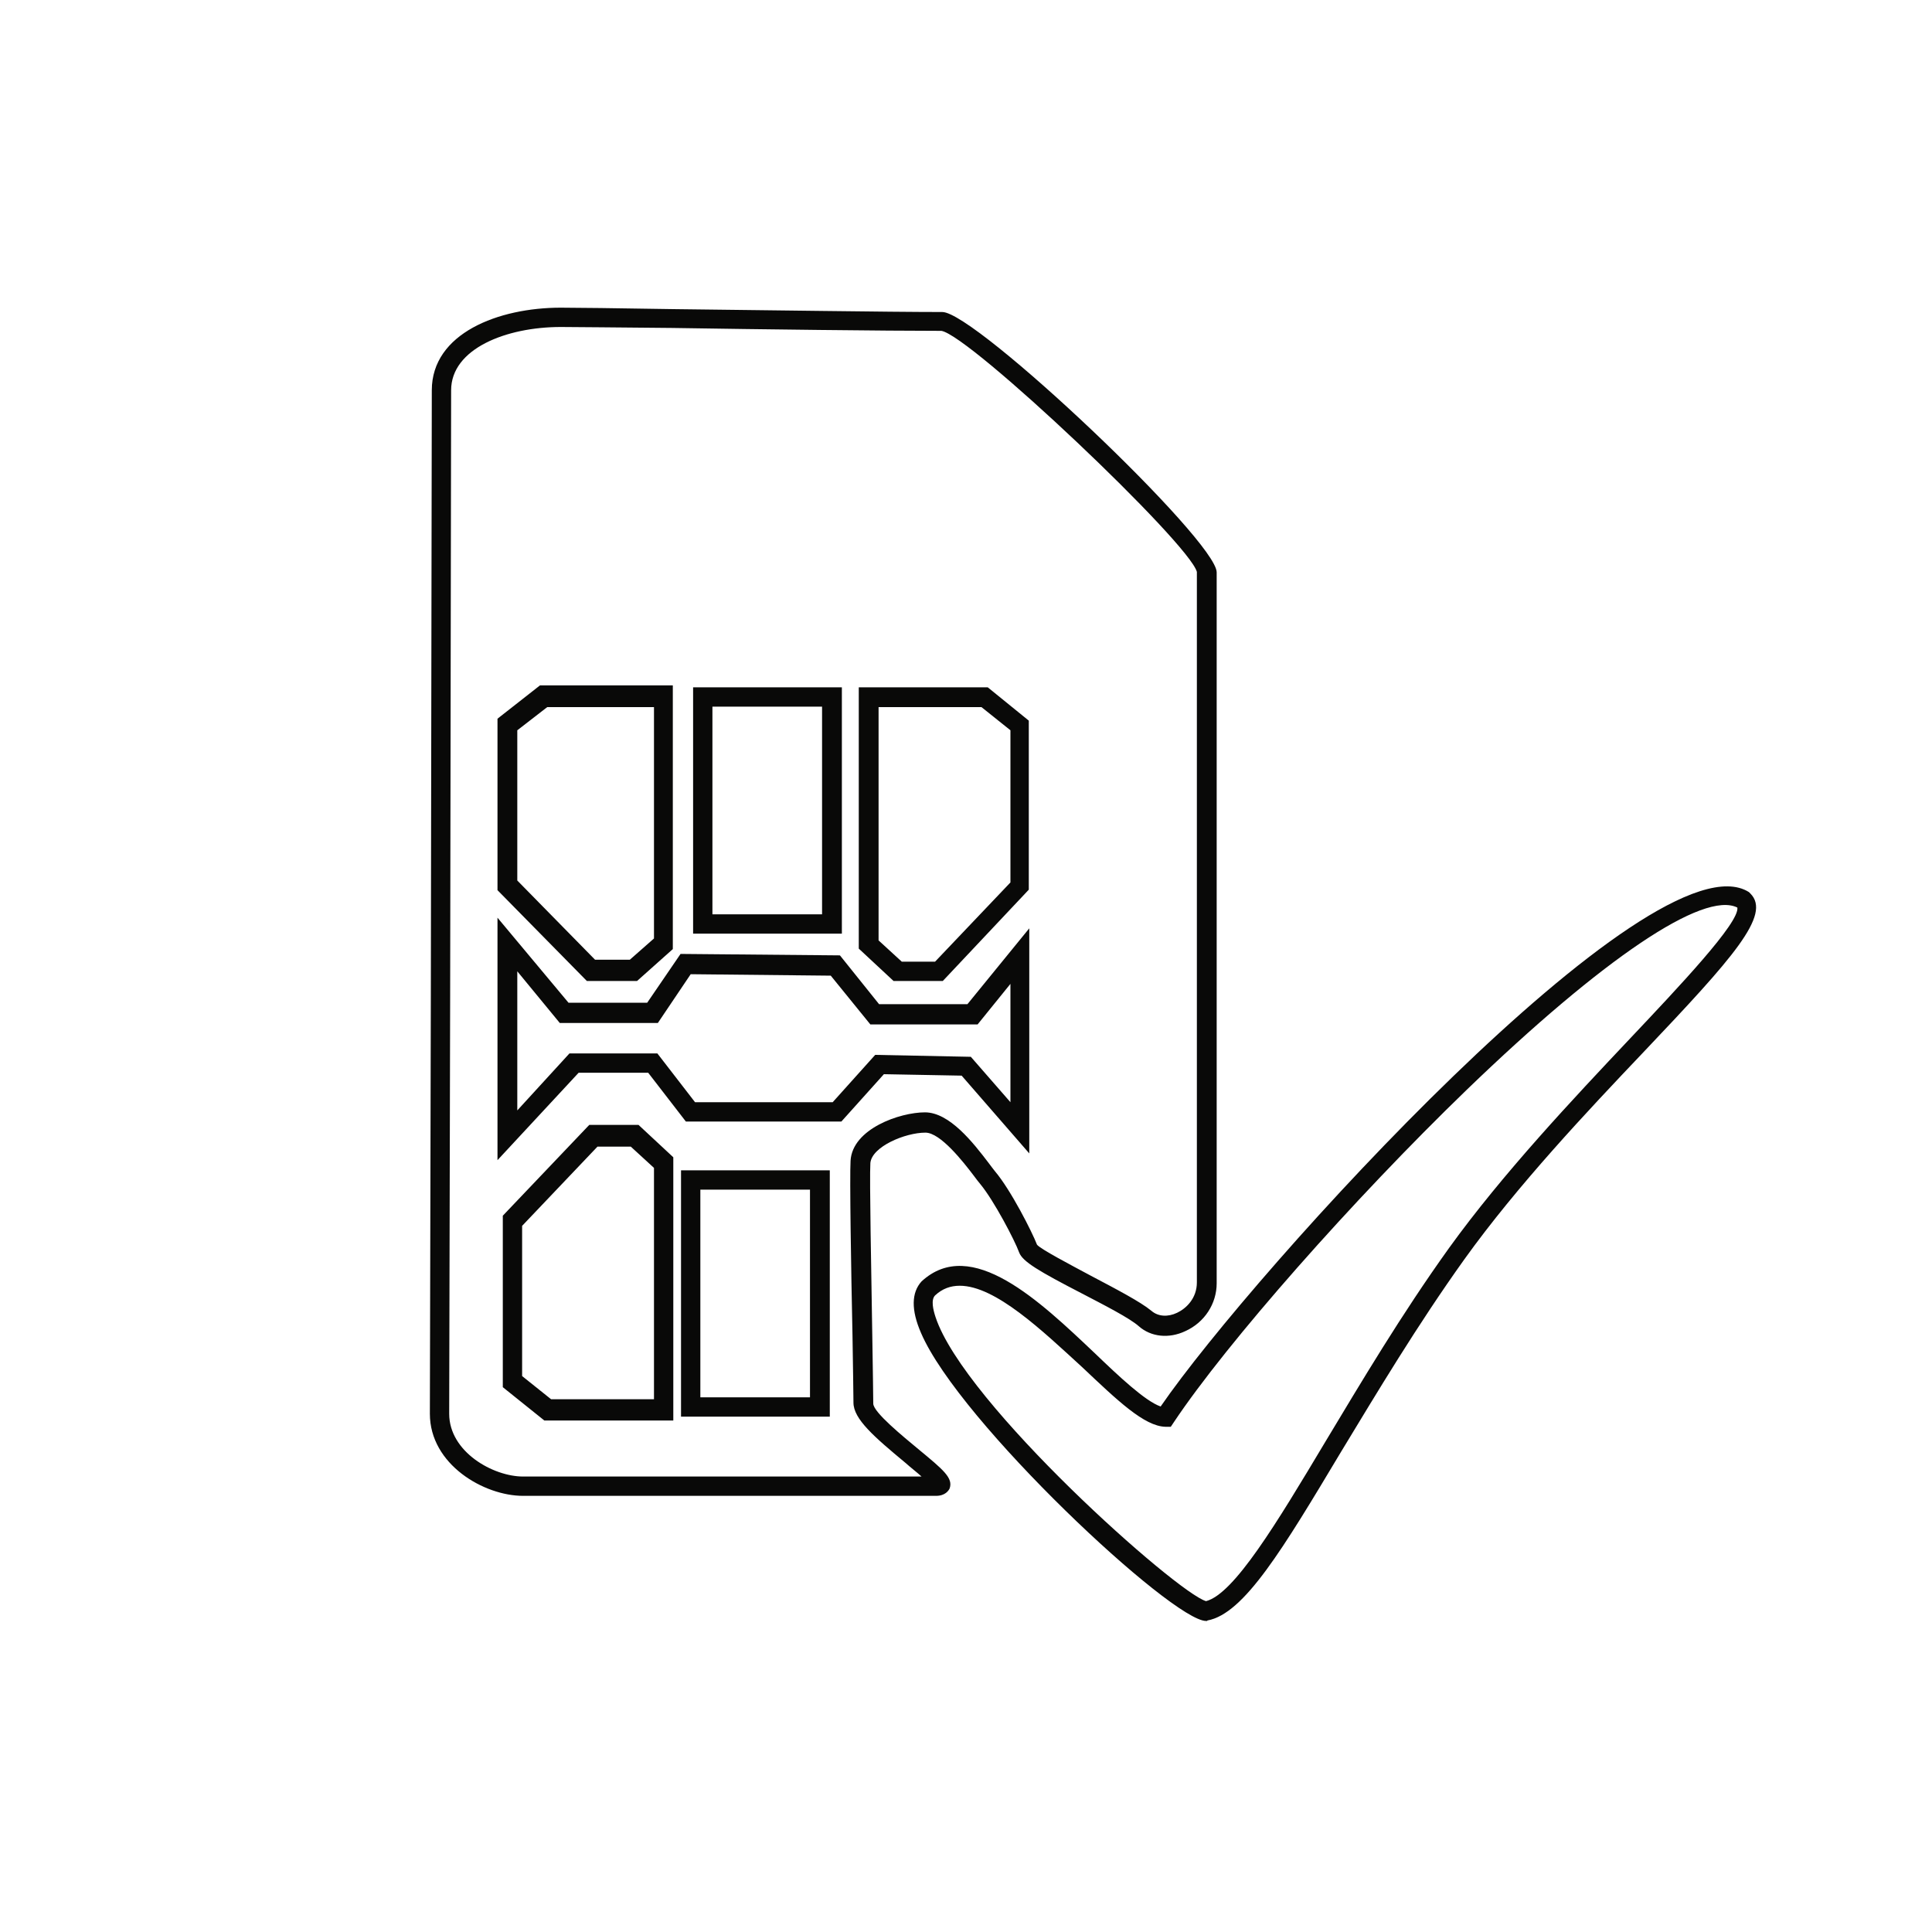 <?xml version="1.0" encoding="utf-8"?>
<!-- Generator: Adobe Illustrator 27.8.0, SVG Export Plug-In . SVG Version: 6.00 Build 0)  -->
<svg version="1.1" id="Ebene_1" xmlns="http://www.w3.org/2000/svg" xmlns:xlink="http://www.w3.org/1999/xlink" x="0px" y="0px"
	 viewBox="0 0 400 400" style="enable-background:new 0 0 400 400;" xml:space="preserve">
<style type="text/css">
	.st0{fill:#090908;}
</style>
<path class="st0" d="M249.9,335.6h-0.2c-7,0-51.1-41.2-59-59.6c-2.1-4.8-2-8.4,0.1-10.7c10.3-9.5,24.5,4.1,35.9,14.9
	c4.9,4.7,10.4,9.9,13.6,11c19.1-27.8,101.9-119.1,121.8-106.5l0.3,0.3c4.4,4.4-3.6,13.3-22.1,32.8c-11.7,12.3-26.2,27.7-37.1,42.9
	c-9.8,13.7-18.1,27.6-25.5,39.8c-12.1,20.2-20.1,33.6-27.7,35L249.9,335.6z M198.7,266.2c-1.9,0-3.6,0.6-5.1,2
	c-0.9,0.9-0.4,3,0.1,4.5c5.9,17.9,50,57.1,56,58.8c5.8-1.5,14.6-16.1,24.7-33c7.4-12.3,15.7-26.3,25.6-40.1
	c11.1-15.4,25.7-30.9,37.5-43.4c10.1-10.7,22.7-24,22.2-27.1c-7-3.5-27.8,10.5-56,37.7c-23.6,22.8-49.7,52.4-60.7,68.9l-0.6,0.9
	l-1.1,0c-4.4-0.1-10-5.5-17.2-12.3C215.8,275.5,206.1,266.2,198.7,266.2z M193.8,309.7h-85.5c-8.1,0-19.3-6.5-19.3-17
	c0-4.1,0.1-43.3,0.2-87c0.1-54.9,0.2-116.8,0.2-124.9c0-11.8,13.8-17.1,26.7-17.1c2.5,0,11.7,0.1,23.3,0.3
	c18.8,0.2,44.5,0.6,55.7,0.6c6.9,0,56.8,47.3,56.8,53.9v147.2c0,4.2-2.5,8.1-6.5,9.9c-3.4,1.6-7.1,1.2-9.6-1
	c-1.9-1.7-7.2-4.4-11.8-6.8c-8.9-4.6-12.3-6.6-13-8.5c-0.9-2.5-5.2-10.7-8-14.1c-0.4-0.5-0.9-1.1-1.4-1.8c-2.2-2.9-6.9-8.9-10-8.9
	c-4.2,0-11.1,2.9-11.4,6.3c-0.2,3.2,0.2,22.9,0.4,35.9c0.1,6.7,0.2,12.2,0.2,13.9c0,1.8,6.3,6.9,9.3,9.4c5.2,4.3,7.3,6,6.5,8.2
	C196.4,308.6,195.7,309.7,193.8,309.7z M116.1,67.7c-11.3,0-22.7,4.5-22.7,13.1c0,8-0.1,70-0.2,124.9c-0.1,43.7-0.2,82.9-0.2,87
	c0,7.9,9.1,13,15.3,13h82.5c-1-0.9-2.3-1.9-3.3-2.8c-6.5-5.4-10.8-9.1-10.8-12.5c0-1.7-0.1-7.1-0.2-13.9
	c-0.3-13.9-0.6-32.8-0.4-36.2c0.4-6.6,10.2-10,15.4-10c5.1,0,10,6.3,13.2,10.5c0.5,0.7,1,1.3,1.3,1.7c3.3,3.9,7.7,12.6,8.7,15.2
	c0.7,0.9,7,4.2,11.1,6.4c5.3,2.8,10.3,5.4,12.6,7.3c1.4,1.2,3.4,1.3,5.3,0.4c1.9-0.9,4.1-3,4.1-6.3V118.4c-1.6-6-47-49-52.9-49.9
	c-0.1,0-0.1,0-0.2,0c-11.2,0-36.8-0.3-55.5-0.6C127.8,67.8,118.6,67.7,116.1,67.7z M139.4,294.1h-26.7l-8.6-6.9v-35.5l17.9-18.8
	h10.2l7.2,6.7V294.1z M114.1,289.7h21.3v-47.9l-4.8-4.4h-6.9l-15.6,16.4v31.1L114.1,289.7z M171.7,293.3H141v-51h30.8V293.3z
	 M145,289.3h22.7v-43H145V289.3z M103,240.2V190l14.7,17.6H134l6.9-10.1l33,0.3l8.1,10.1h18.3l12.8-15.7v46.6l-14-16.1l-16.1-0.3
	l-8.8,9.8h-32.2l-7.8-10.1h-14.4L103,240.2z M107.1,201.1v28.8l10.8-11.8h18.2l7.8,10.1h28.5l8.8-9.8l19.8,0.4l8.2,9.4v-24.5
	l-6.8,8.4h-22.2l-8.2-10.1l-29-0.3l-6.8,10.1h-20.3L107.1,201.1z M195.2,203.1h-10.2l-7.2-6.7v-54.1h26.7l8.5,6.9v35L195.2,203.1z
	 M186.7,199.1h6.9l15.6-16.4v-31.5l-6-4.8h-21.3v48.3L186.7,199.1z M131.9,203.1h-10.4L103,184.3v-35.5l8.8-6.9h27.5v54.6
	L131.9,203.1z M123.2,198.7h7.2l5-4.4v-47.9h-22.1l-6.2,4.8v31.1L123.2,198.7z M174.3,193.3h-30.8v-51h30.8V193.3z M147.5,189.3
	h22.7v-43h-22.7V189.3z"/>
</svg>
